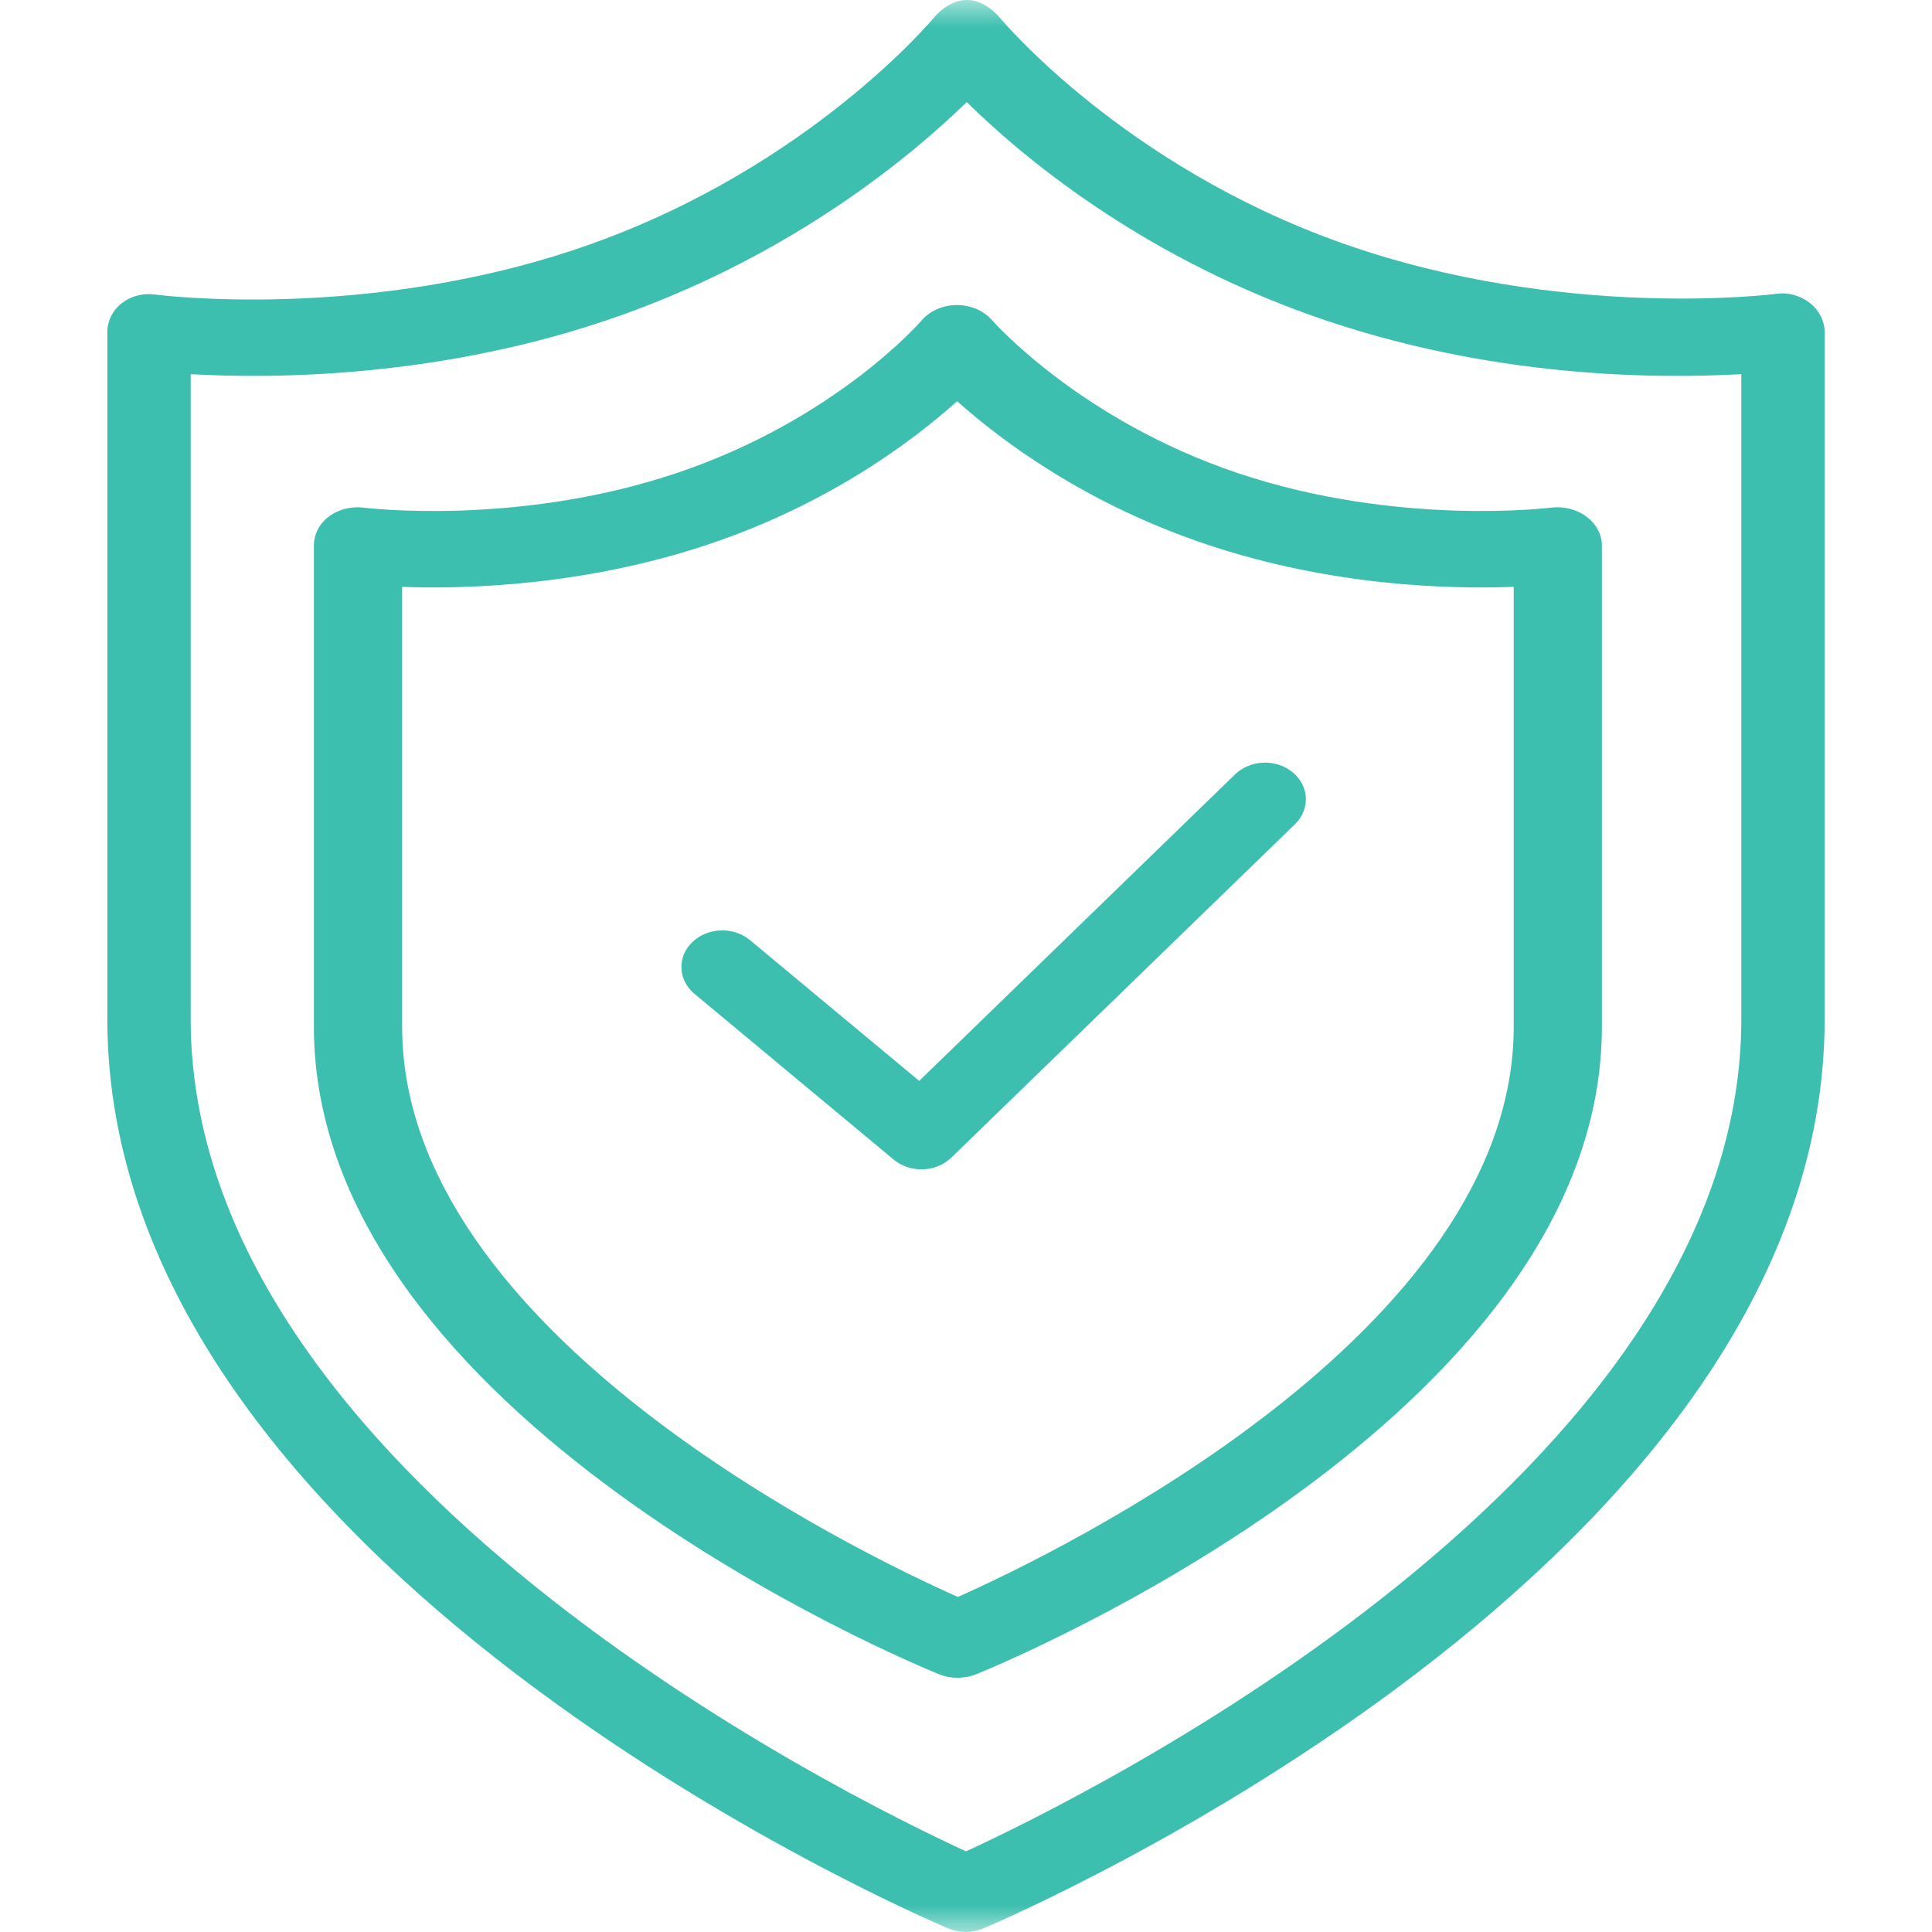 <svg width="36" height="36" viewBox="0 0 36 36" fill="none" xmlns="http://www.w3.org/2000/svg">
<mask id="mask0_60_1007" style="mask-type:alpha" maskUnits="userSpaceOnUse" x="0" y="0" width="36" height="36">
<rect width="36" height="36" fill="#D9D9D9"/>
</mask>
<g mask="url(#mask0_60_1007)">
<path d="M17.991 35.999C17.879 35.999 17.772 35.977 17.668 35.933C17.029 35.662 2 29.166 2 18.988V6.191C2 5.985 2.094 5.788 2.265 5.653C2.436 5.518 2.662 5.457 2.884 5.488C2.899 5.49 6.876 6.015 10.996 4.553C15.094 3.098 17.377 0.358 17.4 0.331C17.546 0.156 17.774 0 18.015 0H18.019C18.261 0 18.489 0.159 18.636 0.336C18.658 0.362 20.922 3.08 24.995 4.526C29.115 5.989 33.084 5.477 33.101 5.475C33.325 5.443 33.556 5.512 33.726 5.647C33.897 5.782 34 5.985 34 6.191V18.988C34 29.166 18.962 35.662 18.322 35.934C18.218 35.978 18.102 36 17.991 36V35.999ZM3.553 6.972V18.988C3.553 27.477 15.824 33.497 18 34.497C20.176 33.497 32.447 27.477 32.447 18.988V6.972C30.893 7.057 27.765 7.06 24.437 5.878C21.183 4.723 19.007 2.881 18.014 1.902C17.011 2.879 14.819 4.721 11.563 5.878C8.234 7.06 5.029 7.057 3.553 6.972Z" fill="#3CBFAF"/>
<path d="M17.839 31.263C17.72 31.263 17.606 31.241 17.496 31.196C17.02 31.003 5.849 26.394 5.849 19.13V10.163C5.849 9.956 5.949 9.759 6.13 9.623C6.311 9.488 6.551 9.43 6.786 9.46C6.795 9.461 9.627 9.816 12.605 8.816C15.57 7.82 17.155 5.992 17.171 5.973C17.326 5.792 17.57 5.684 17.83 5.684H17.831C18.091 5.684 18.336 5.791 18.491 5.972C18.506 5.989 20.124 7.827 23.066 8.816C26.044 9.816 28.884 9.461 28.896 9.459C29.132 9.43 29.378 9.489 29.558 9.624C29.739 9.759 29.849 9.956 29.849 10.163V19.13C29.849 26.395 18.668 31.004 18.192 31.196C18.082 31.241 17.957 31.263 17.838 31.263H17.839ZM7.493 10.935V19.13C7.493 24.838 16.005 28.937 17.849 29.757C19.692 28.935 28.206 24.828 28.206 19.13V10.935C26.973 10.98 24.799 10.921 22.477 10.142C20.216 9.383 18.652 8.206 17.835 7.476C17.02 8.206 15.465 9.384 13.205 10.142C10.885 10.921 8.643 10.98 7.493 10.935Z" fill="#3CBFAF"/>
<path d="M17.17 21.789C16.978 21.789 16.793 21.724 16.652 21.607L12.941 18.519C12.632 18.263 12.614 17.831 12.9 17.555C13.187 17.278 13.668 17.262 13.976 17.519L17.128 20.141L23.014 14.429C23.299 14.153 23.78 14.136 24.089 14.392C24.398 14.648 24.416 15.079 24.131 15.357L17.727 21.57C17.59 21.703 17.4 21.782 17.198 21.789C17.188 21.789 17.179 21.789 17.169 21.789L17.17 21.789Z" fill="#3CBFAF"/>
</g>
</svg>

